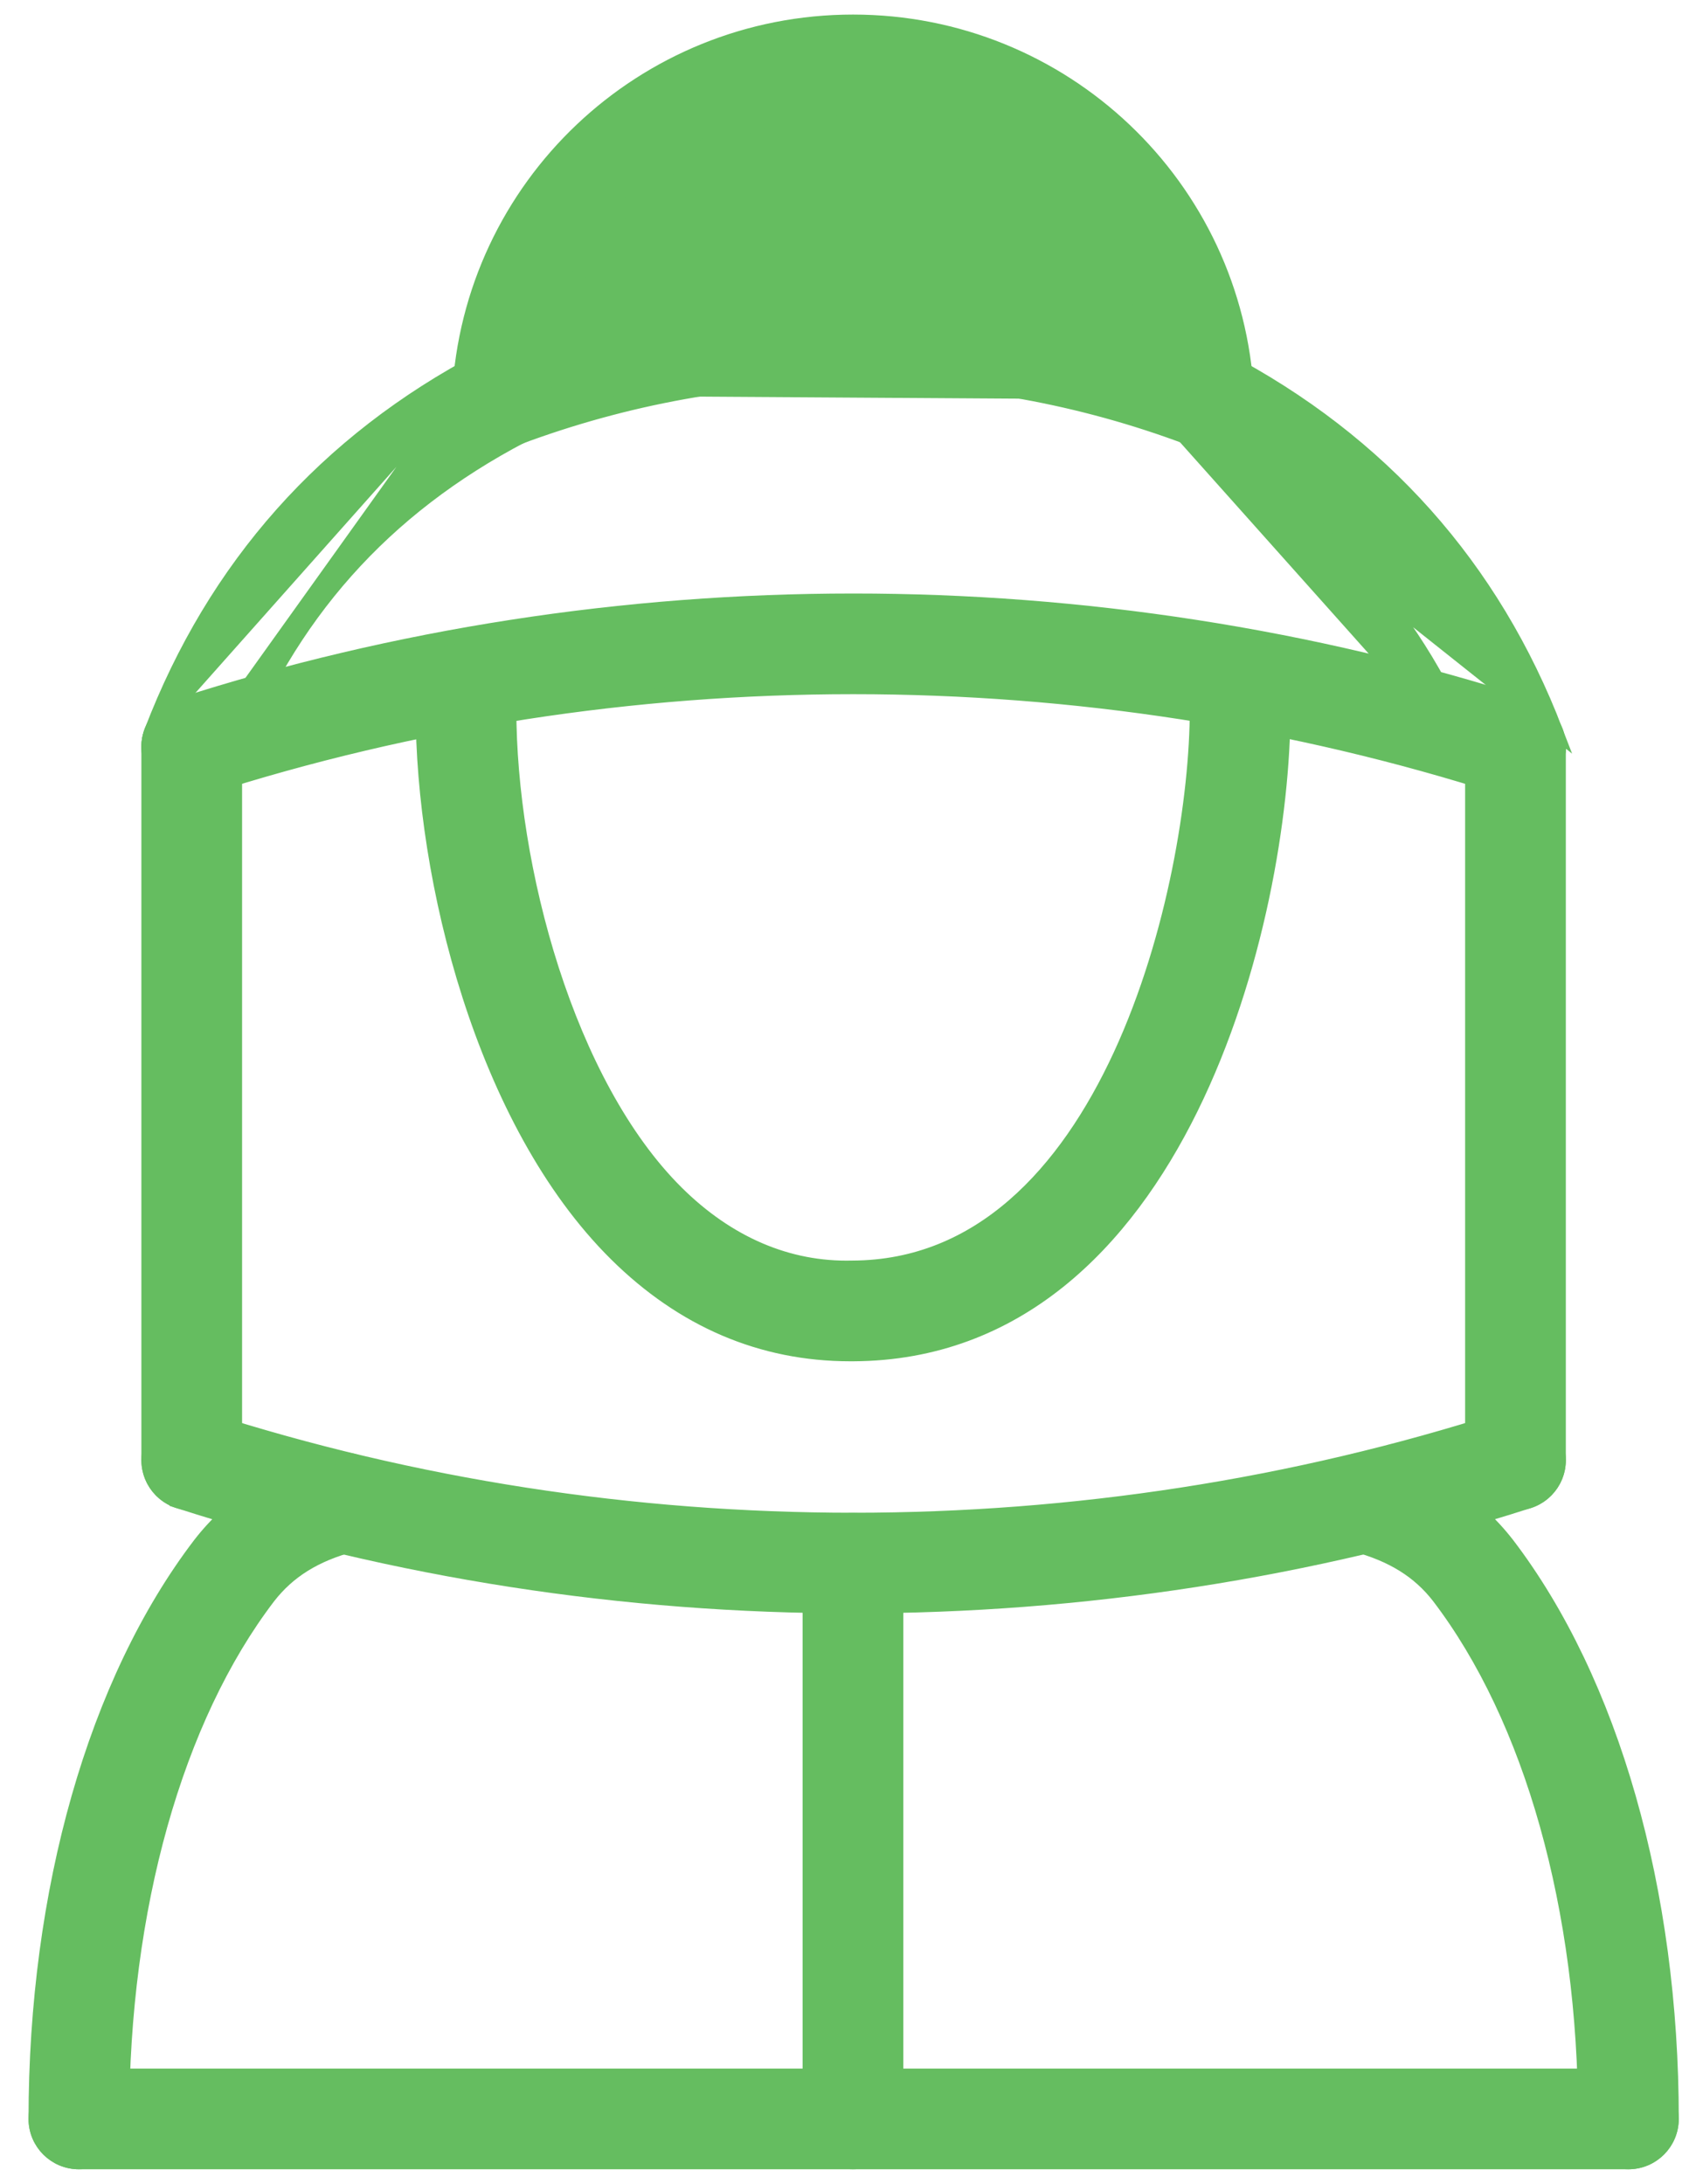 <svg width="58" height="75" viewBox="0 0 58 75" fill="none" xmlns="http://www.w3.org/2000/svg">
<g id="Group 608">
<path id="Vector" d="M29.282 43.542L29.282 43.542L29.276 43.542C27.055 43.601 24.99 42.703 23.236 40.965C21.362 39.107 19.921 36.319 18.948 33.301C17.977 30.285 17.481 27.062 17.481 24.354C17.481 23.537 16.819 22.875 16.002 22.875C15.185 22.875 14.523 23.537 14.523 24.354C14.523 27.279 15.04 30.821 16.124 34.196C17.207 37.569 18.862 40.794 21.153 43.066C23.447 45.341 26.158 46.501 29.197 46.501H29.197H29.197H29.198H29.198H29.198H29.198H29.198H29.198H29.199H29.199H29.199H29.199H29.2H29.2H29.2H29.2H29.2H29.201H29.201H29.201H29.201H29.201H29.201H29.202H29.202H29.202H29.202H29.203H29.203H29.203H29.203H29.203H29.203H29.204H29.204H29.204H29.204H29.204H29.205H29.205H29.205H29.205H29.206H29.206H29.206H29.206H29.206H29.206H29.207H29.207H29.207H29.207H29.207H29.208H29.208H29.208H29.208H29.209H29.209H29.209H29.209H29.209H29.209H29.21H29.21H29.21H29.21H29.21H29.211H29.211H29.211H29.211H29.212H29.212H29.212H29.212H29.212H29.212H29.213H29.213H29.213H29.213H29.213H29.214H29.214H29.214H29.214H29.215H29.215H29.215H29.215H29.215H29.215H29.216H29.216H29.216H29.216H29.216H29.217H29.217H29.217H29.217H29.218H29.218H29.218H29.218H29.218H29.218H29.219H29.219H29.219H29.219H29.22H29.22H29.22H29.22H29.22H29.221H29.221H29.221H29.221H29.221H29.221H29.222H29.222H29.222H29.222H29.223H29.223H29.223H29.223H29.223H29.224H29.224H29.224H29.224H29.224H29.224H29.225H29.225H29.225H29.225H29.226H29.226H29.226H29.226H29.226H29.227H29.227H29.227H29.227H29.227H29.227H29.228H29.228H29.228H29.228H29.228H29.229H29.229H29.229H29.229H29.229H29.23H29.23H29.23H29.23H29.23H29.231H29.231H29.231H29.231H29.231H29.232H29.232H29.232H29.232H29.232H29.233H29.233H29.233H29.233H29.233H29.234H29.234H29.234H29.234H29.234H29.235H29.235H29.235H29.235H29.235H29.236H29.236H29.236H29.236H29.236H29.237H29.237H29.237H29.237H29.237H29.238H29.238H29.238H29.238H29.238H29.238H29.239H29.239H29.239H29.239H29.239H29.24H29.24H29.24H29.24H29.241H29.241H29.241H29.241H29.241H29.241H29.242H29.242H29.242H29.242H29.242H29.243H29.243H29.243H29.243H29.244H29.244H29.244H29.244H29.244H29.244H29.245H29.245H29.245H29.245H29.245H29.246H29.246H29.246H29.246H29.246H29.247H29.247H29.247H29.247H29.247H29.248H29.248H29.248H29.248H29.248H29.249H29.249H29.249H29.249H29.249H29.25H29.25H29.25H29.25H29.25H29.251H29.251H29.251H29.251H29.251H29.252H29.252H29.252H29.252H29.252H29.253H29.253H29.253H29.253H29.253H29.254H29.254H29.254H29.254H29.254H29.255H29.255H29.255H29.255H29.255H29.256H29.256H29.256H29.256H29.256H29.256H29.257H29.257H29.257H29.257H29.258H29.258H29.258H29.258H29.258H29.259H29.259H29.259H29.259H29.259H29.259H29.26H29.26H29.26H29.26H29.261H29.261H29.261H29.261H29.261H29.262H29.262H29.262H29.262H29.262H29.262H29.263H29.263H29.263H29.263H29.264H29.264H29.264H29.264H29.264H29.264H29.265H29.265H29.265H29.265H29.265H29.266H29.266H29.266H29.266H29.266H29.267H29.267H29.267H29.267H29.267H29.268H29.268H29.268H29.268H29.268H29.269H29.269H29.269H29.269H29.269H29.27H29.27H29.27H29.27H29.27H29.271H29.271H29.271H29.271H29.271H29.272H29.272H29.272H29.272H29.272H29.273H29.273H29.273H29.273H29.273H29.274H29.274H29.274H29.274H29.274H29.275H29.275H29.275H29.275H29.275H29.276H29.276H29.276H29.276H29.276H29.277H29.277H29.277H29.277H29.277H29.277H29.278H29.278H29.278H29.278H29.279H29.279H29.279H29.279H29.279H29.279H29.28H29.28H29.28H29.28H29.28H29.281H29.281H29.281H29.281H29.282H29.282H29.282H29.282H29.282H29.282H29.283H29.283H29.283H29.283H29.284H29.284H29.284H29.284H29.284H29.285H29.285H29.285H29.285H29.285H29.285H29.286H29.286H29.286H29.286H29.287H29.287H29.287H29.287H29.287H29.288H29.288H29.288H29.288H29.288H29.288H29.289H29.289H29.289H29.289H29.29H29.29H29.29H29.29H29.29H29.291H29.291H29.291H29.291H29.291H29.291H29.292H29.292H29.292H29.292H29.293H29.293H29.293H29.293H29.293H29.294H29.294H29.294H29.294H29.294H29.295H29.295H29.295H29.295H29.295H29.296H29.296H29.296H29.296H29.296H29.297H29.297H29.297H29.297H29.297H29.298H29.298H29.298H29.298H29.298H29.299L29.299 46.501L29.3 46.501C34.919 46.476 38.615 42.685 40.893 38.066C43.171 33.448 44.064 27.947 44.064 24.354C44.064 23.537 43.403 22.875 42.585 22.875C41.768 22.875 41.107 23.537 41.107 24.354C41.107 27.36 40.352 32.173 38.481 36.231C36.606 40.295 33.652 43.523 29.282 43.542Z" fill="#65BD60" stroke="#65BD60" stroke-width="0.5"/>
<path id="Vector_2" d="M6.868 53.04L6.867 53.041C3.274 57.75 1.23 64.946 1.23 72.771C1.23 73.588 1.892 74.25 2.709 74.25C3.526 74.25 4.188 73.588 4.188 72.771C4.188 65.545 6.033 59.013 9.213 54.843C9.899 53.958 10.816 53.382 12.129 53.034L12.13 53.034C12.919 52.825 13.39 52.015 13.181 51.226C12.972 50.433 12.153 49.97 11.374 50.174L11.373 50.174C9.446 50.684 7.968 51.618 6.868 53.04Z" fill="#65BD60" stroke="#65BD60" stroke-width="0.5"/>
<path id="Vector_3" d="M46.5 53.034C47.812 53.382 48.731 53.958 49.41 54.835C52.596 59.013 54.441 65.545 54.441 72.771C54.441 73.588 55.103 74.25 55.92 74.25C56.737 74.25 57.399 73.588 57.399 72.771C57.399 64.946 55.355 57.75 51.757 53.034L51.757 53.034L51.755 53.033C50.66 51.616 49.182 50.683 47.256 50.174L47.256 50.174C46.478 49.97 45.659 50.433 45.448 51.225L45.448 51.226C45.239 52.015 45.711 52.825 46.5 53.034ZM46.5 53.034L46.564 52.793M46.5 53.034L46.564 52.793M46.564 52.793C45.908 52.619 45.516 51.946 45.69 51.29M46.564 52.793C47.919 53.151 48.889 53.754 49.608 54.683C52.838 58.918 54.691 65.509 54.691 72.771C54.691 73.45 55.241 74 55.92 74C56.599 74 57.149 73.45 57.149 72.771C57.149 64.983 55.113 57.845 51.558 53.186L45.69 51.29M45.69 51.29C45.865 50.632 46.547 50.246 47.193 50.416L45.69 51.29Z" fill="#65BD60" stroke="#65BD60" stroke-width="0.5"/>
<path id="Vector_4" d="M2.709 74.25H55.919C56.736 74.25 57.397 73.588 57.397 72.771C57.397 71.954 56.736 71.292 55.919 71.292H2.709C1.892 71.292 1.23 71.954 1.23 72.771C1.23 73.588 1.892 74.25 2.709 74.25Z" fill="#65BD60" stroke="#65BD60" stroke-width="0.5"/>
<path id="Vector_5" d="M27.812 72.771C27.812 73.588 28.474 74.25 29.291 74.25C30.108 74.25 30.77 73.588 30.77 72.771V53.687C30.77 52.87 30.108 52.208 29.291 52.208C28.474 52.208 27.812 52.87 27.812 53.687V72.771Z" fill="#65BD60" stroke="#65BD60" stroke-width="0.5"/>
<path id="Vector_6" d="M5.177 26.099L5.177 26.099C5.379 26.727 5.96 27.125 6.585 27.125C6.736 27.125 6.888 27.102 7.038 27.054L6.961 26.816L7.038 27.054C21.384 22.436 37.206 22.436 51.59 27.055L51.592 27.055C52.363 27.296 53.201 26.878 53.451 26.098C53.701 25.32 53.273 24.487 52.495 24.237L52.419 24.475L52.495 24.237C37.526 19.431 21.059 19.432 6.132 24.238C5.353 24.489 4.927 25.322 5.177 26.099Z" fill="#65BD60" stroke="#65BD60" stroke-width="0.5"/>
<path id="Vector_7" d="M42.72 14.166C43.008 13.402 42.621 12.549 41.857 12.261L41.857 12.261C33.781 9.222 24.857 9.222 16.735 12.26L16.735 12.26C15.97 12.547 15.581 13.398 15.868 14.164L15.868 14.164C16.091 14.758 16.654 15.125 17.253 15.125C17.426 15.125 17.601 15.095 17.771 15.031L17.771 15.031C25.222 12.241 33.407 12.242 40.814 15.03C41.586 15.322 42.433 14.931 42.72 14.166ZM42.72 14.166C42.72 14.166 42.72 14.166 42.72 14.166L42.486 14.078L42.719 14.167C42.719 14.166 42.719 14.166 42.72 14.166Z" fill="#65BD60" stroke="#65BD60" stroke-width="0.5"/>
<path id="Vector_8" d="M39.858 13.723L39.858 13.723C39.566 8.107 34.927 3.709 29.293 3.709C23.661 3.709 19.021 8.107 18.73 13.723L18.73 13.723C18.687 14.532 17.981 15.187 17.173 15.122C16.358 15.078 15.732 14.384 15.775 13.569M39.858 13.723L42.812 13.569C42.439 6.38 36.501 0.75 29.293 0.75C22.087 0.75 16.148 6.38 15.775 13.569M39.858 13.723C39.9 14.512 40.552 15.125 41.334 15.125C41.36 15.125 41.387 15.124 41.413 15.123M39.858 13.723L42.812 13.569C42.855 14.385 42.229 15.079 41.413 15.123M15.775 13.569C15.775 13.569 15.775 13.569 15.775 13.569L16.025 13.582L15.775 13.569C15.775 13.569 15.775 13.569 15.775 13.569ZM41.413 15.123C41.412 15.123 41.412 15.123 41.411 15.123L41.398 14.873L41.415 15.122C41.414 15.122 41.414 15.123 41.413 15.123Z" fill="#65BD60" stroke="#65BD60" stroke-width="0.5"/>
<path id="Vector_9" d="M5.203 25.117L5.203 25.117C7.371 19.455 11.195 15.152 16.565 12.335M5.203 25.117L16.565 12.335M5.203 25.117C4.912 25.88 5.293 26.735 6.056 27.027M5.203 25.117L6.056 27.027M16.565 12.335C17.289 11.955 18.182 12.236 18.562 12.958L18.562 12.958C18.942 13.682 18.663 14.576 17.94 14.956L17.94 14.956C13.156 17.465 9.898 21.131 7.967 26.175L7.967 26.175C7.741 26.764 7.179 27.125 6.585 27.125C6.409 27.125 6.231 27.094 6.056 27.027M16.565 12.335L6.056 27.027M6.056 27.027C6.056 27.027 6.056 27.027 6.056 27.027L6.146 26.794L6.057 27.027C6.057 27.027 6.057 27.027 6.056 27.027Z" fill="#65BD60" stroke="#65BD60" stroke-width="0.5"/>
<path id="Vector_10" d="M50.662 26.175L50.661 26.175C48.766 21.222 45.4 17.449 40.648 14.955L50.662 26.175ZM50.662 26.175C50.888 26.764 51.449 27.125 52.043 27.125C52.219 27.125 52.398 27.094 52.572 27.027C53.336 26.735 53.717 25.88 53.425 25.117L53.425 25.117M50.662 26.175L53.425 25.117M53.425 25.117C51.264 19.474 47.426 15.171 42.023 12.336C41.297 11.954 40.404 12.235 40.025 12.958C39.646 13.682 39.923 14.576 40.647 14.955L53.425 25.117Z" fill="#65BD60" stroke="#65BD60" stroke-width="0.5"/>
<path id="Vector_11" d="M5.105 50.146C5.105 50.963 5.767 51.624 6.584 51.624C7.401 51.624 8.063 50.963 8.063 50.146V25.646C8.063 24.829 7.401 24.167 6.584 24.167C5.767 24.167 5.105 24.829 5.105 25.646V50.146Z" fill="#65BD60" stroke="#65BD60" stroke-width="0.5"/>
<path id="Vector_12" d="M50.562 50.146C50.562 50.963 51.224 51.624 52.041 51.624C52.858 51.624 53.52 50.963 53.52 50.146V25.646C53.52 24.829 52.858 24.167 52.041 24.167C51.224 24.167 50.562 24.829 50.562 25.646V50.146Z" fill="#65BD60" stroke="#65BD60" stroke-width="0.5"/>
<path id="Vector_13" d="M7.037 48.738L7.038 48.738C21.383 53.357 37.208 53.357 51.59 48.738L51.59 48.738C52.366 48.489 53.202 48.915 53.451 49.693C53.701 50.472 53.273 51.304 52.495 51.553C45.01 53.957 37.151 55.158 29.298 55.158C21.444 55.158 13.598 53.957 6.132 51.553L7.037 48.738ZM7.037 48.738C6.262 48.489 5.428 48.915 5.177 49.693C4.927 50.47 5.353 51.303 6.132 51.553L7.037 48.738Z" fill="#65BD60" stroke="#65BD60" stroke-width="0.5"/>
</g>
</svg>

